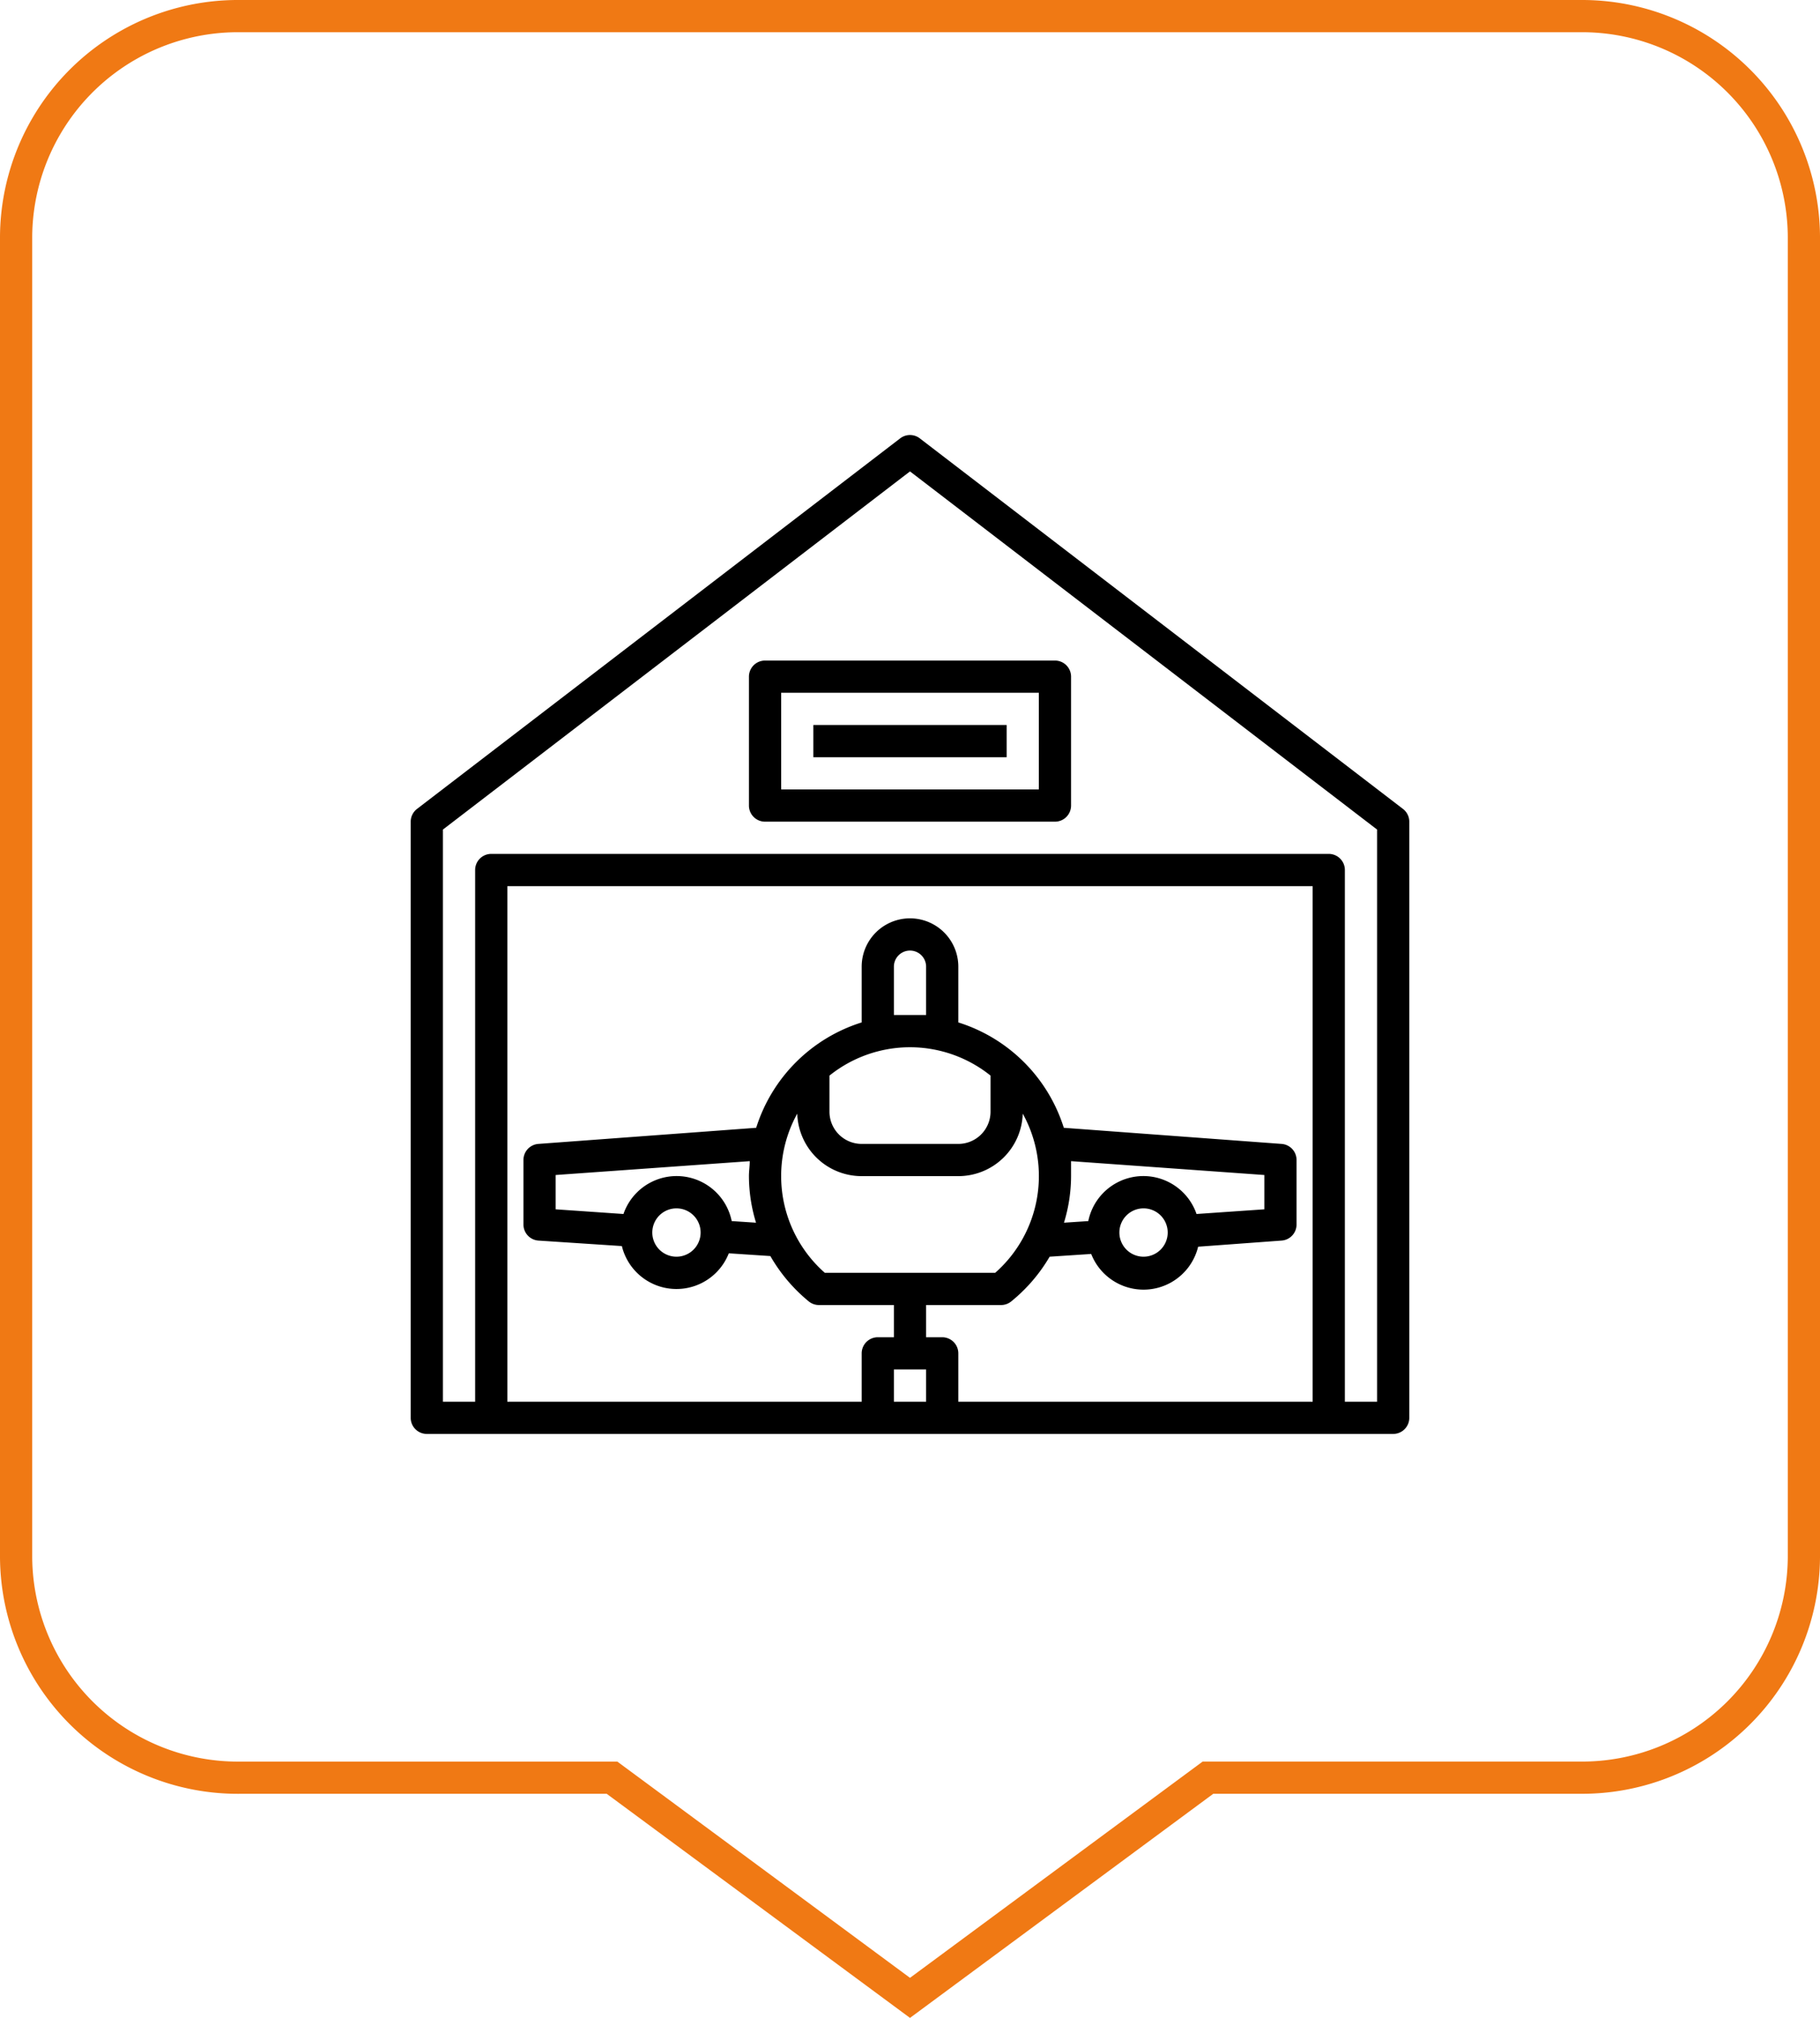 <?xml version="1.0" encoding="utf-8"?>
<svg xmlns="http://www.w3.org/2000/svg" width="113" height="125.243" viewBox="0 0 113 125.243">
  <g id="Grupo_335" data-name="Grupo 335" transform="translate(-1037.5 -872)">
    <path id="Polygon_1" data-name="Polygon 1" d="M37,109.335H13.875A13.771,13.771,0,0,1,0,95.669v-82A13.772,13.772,0,0,1,13.875,0H97.124A13.773,13.773,0,0,1,111,13.667v82a13.772,13.772,0,0,1-13.876,13.666H74L55.5,123Z" transform="translate(1038.5 873)" fill="none" stroke="#f07914" stroke-width="2"/>
    <g id="noun_Hangar_3370943" transform="translate(1062 897.998)">
      <path id="Trazado_332" data-name="Trazado 332" d="M62.61,24.21l-30-23a1,1,0,0,0-1.22,0l-30,23A1,1,0,0,0,1,25V62a1,1,0,0,0,1,1H62a1,1,0,0,0,1-1V25a1,1,0,0,0-.39-.79ZM57,61H35V58a1,1,0,0,0-1-1H33V55h4.65a1,1,0,0,0,.63-.22A10.2,10.2,0,0,0,40.67,52l2.58-.17a3.49,3.49,0,0,0,6.64-.45L55.07,51A1,1,0,0,0,56,50V46a1,1,0,0,0-.93-1L41.55,44A10,10,0,0,0,35,37.46V34a3,3,0,0,0-6,0v3.46A10,10,0,0,0,22.45,44L8.93,45A1,1,0,0,0,8,46v4a1,1,0,0,0,.93,1l5.18.34a3.49,3.49,0,0,0,6.64.45l2.58.17a10.2,10.2,0,0,0,2.39,2.82,1,1,0,0,0,.63.22H31v2H30a1,1,0,0,0-1,1v3H7V29H57ZM33,59v2H31V59ZM20.93,49.79a3.49,3.49,0,0,0-6.72-.44L10,49.06V46.93l12.05-.86c0,.31-.05.62-.05.93a9.91,9.91,0,0,0,.44,2.89ZM19,50.5A1.5,1.5,0,1,1,17.5,49,1.5,1.5,0,0,1,19,50.5ZM24,47a8,8,0,0,1,1-3.88A4,4,0,0,0,29,47h6a4,4,0,0,0,4-3.88A8,8,0,0,1,37.29,53H26.71A8,8,0,0,1,24,47Zm9-10H31V34a1,1,0,0,1,2,0Zm-1,2a8,8,0,0,1,5,1.76V43a2,2,0,0,1-2,2H29a2,2,0,0,1-2-2V40.76A8,8,0,0,1,32,39Zm10,7.07,12,.86v2.13l-4.21.29a3.49,3.49,0,0,0-6.72.44l-1.51.1A9.91,9.91,0,0,0,42,47Q42,46.535,42,46.07Zm6,4.43A1.5,1.5,0,1,1,46.5,49,1.5,1.5,0,0,1,48,50.5ZM61,61H59V28a1,1,0,0,0-1-1H6a1,1,0,0,0-1,1V61H3V25.49L32,3.26,61,25.49Z"/>
      <path id="Trazado_333" data-name="Trazado 333" d="M22,16v8a1,1,0,0,0,1,1H41a1,1,0,0,0,1-1V16a1,1,0,0,0-1-1H23A1,1,0,0,0,22,16Zm2,1H40v6H24Z"/>
      <rect id="Rectángulo_162" data-name="Rectángulo 162" width="12" height="2" transform="translate(26 19)"/>
    </g>
  </g>
</svg>

